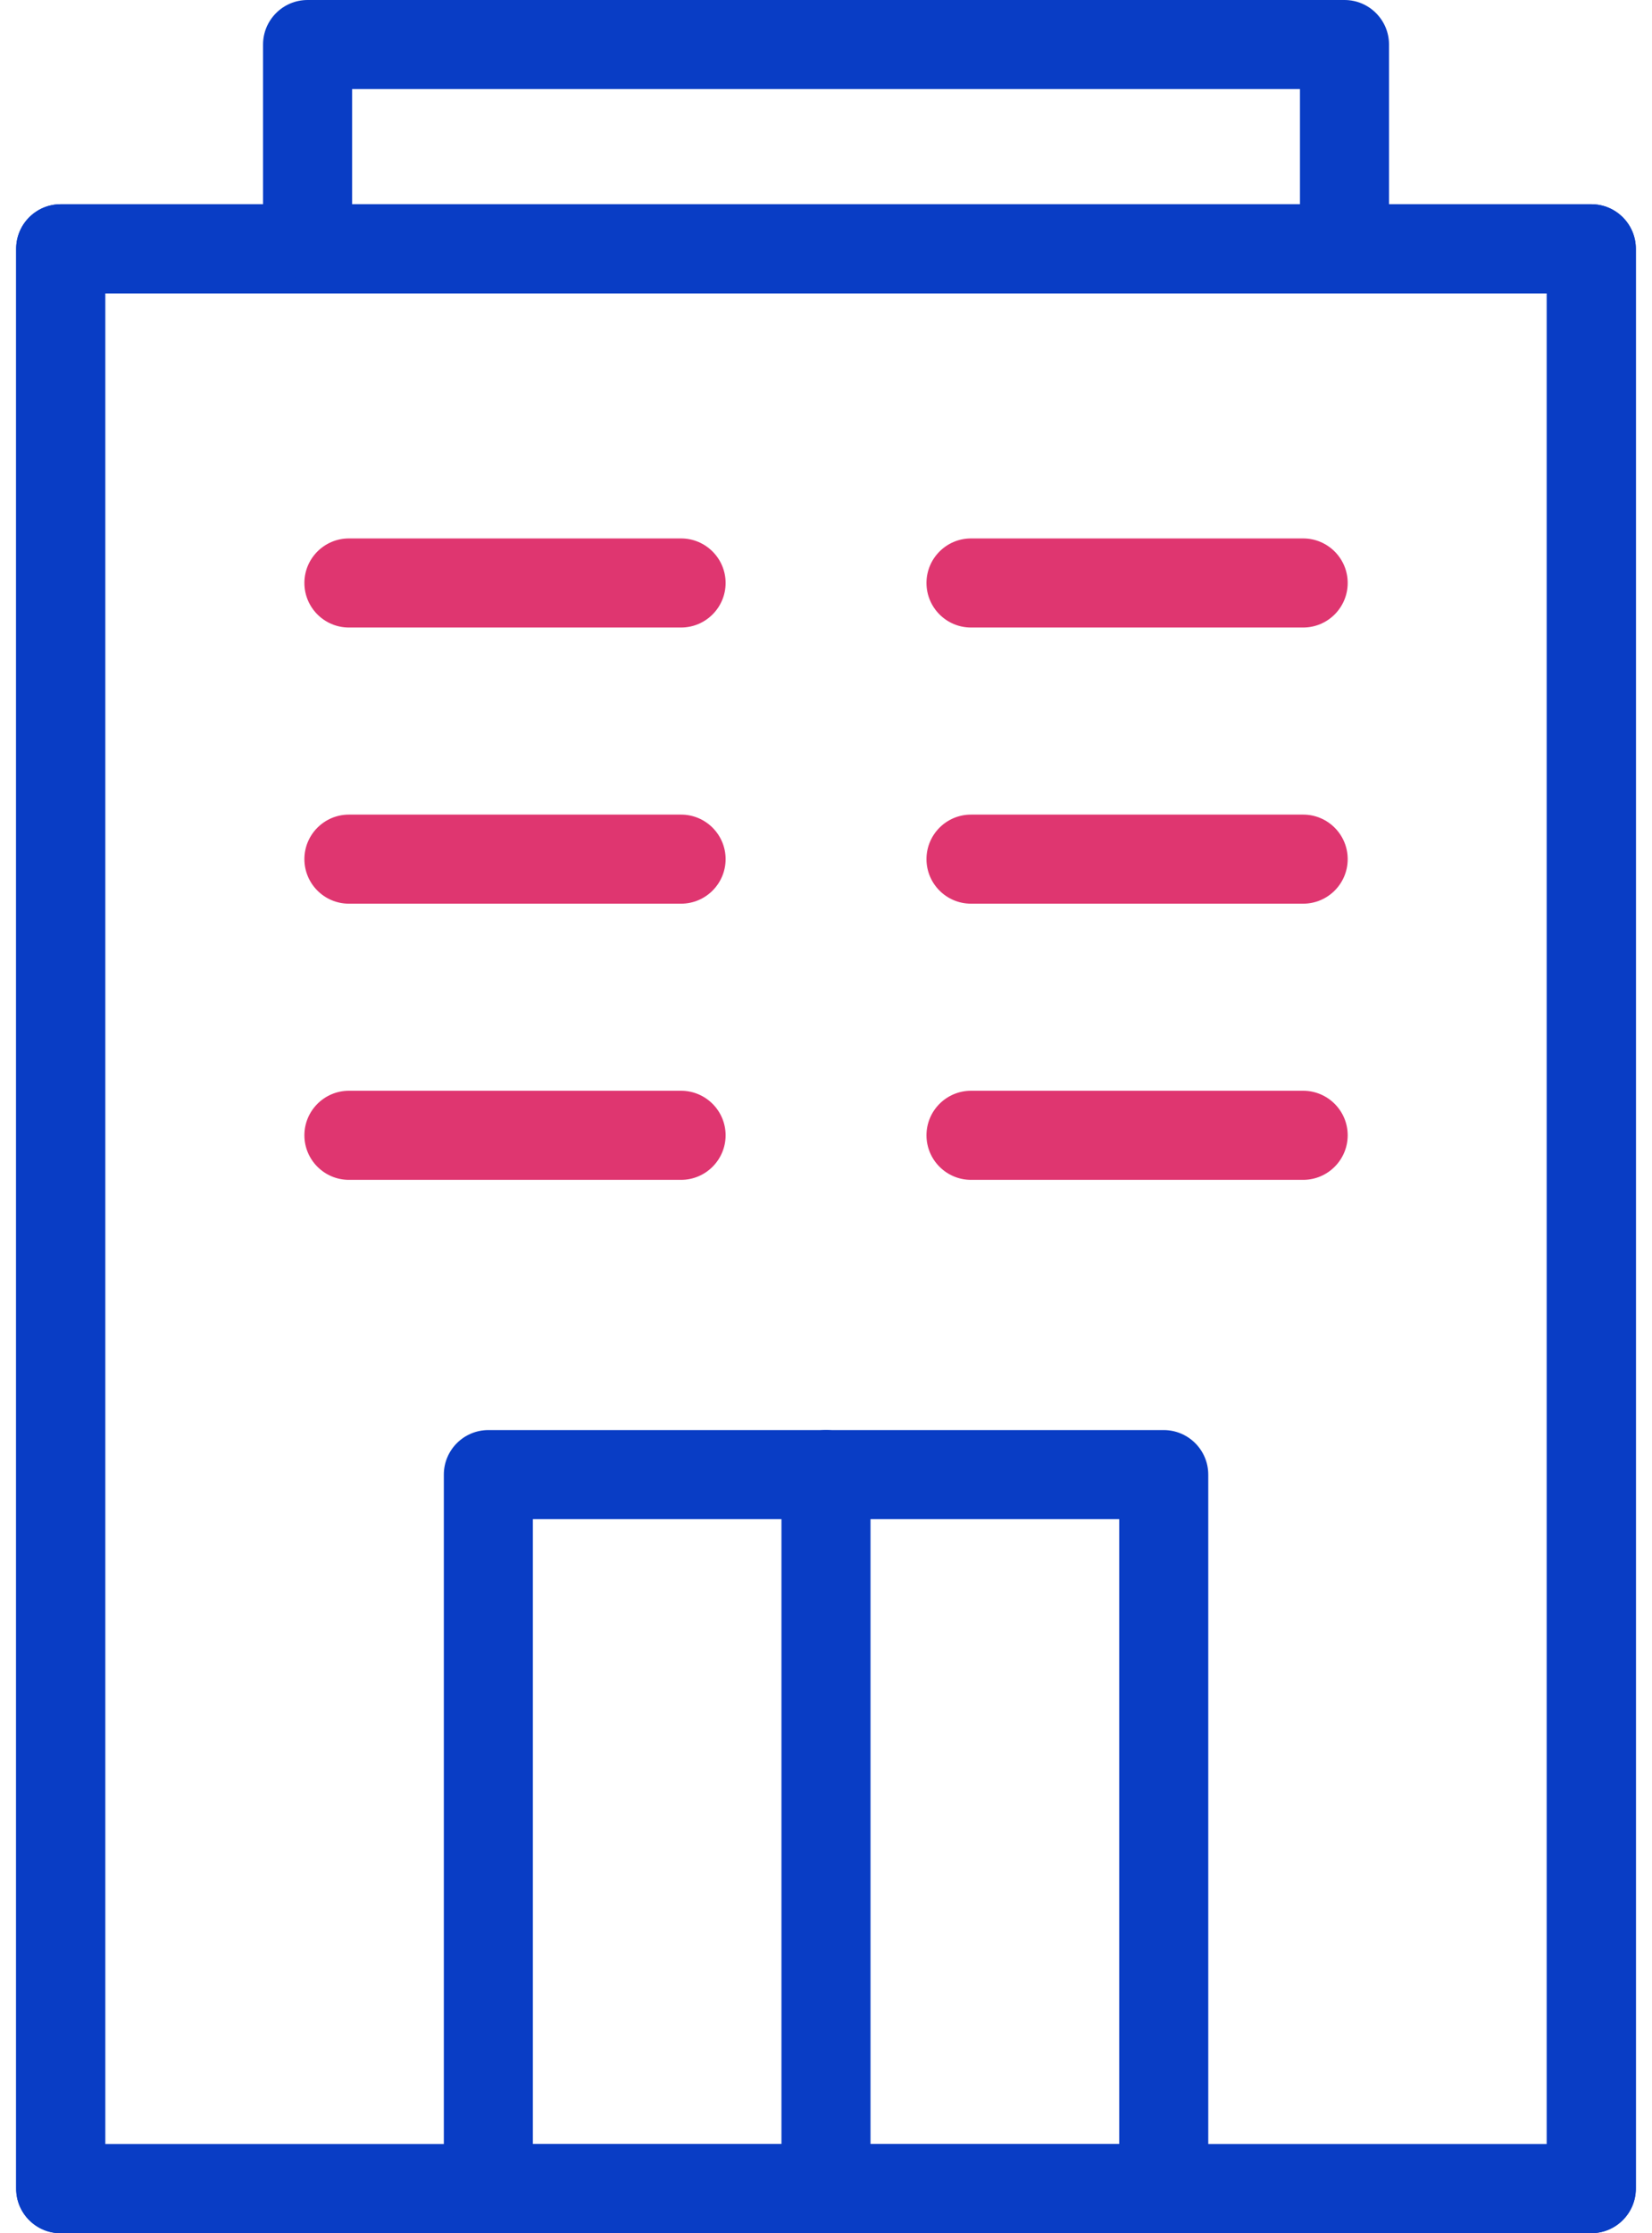 <svg width="74" height="100" viewBox="0 0 74 100" fill="none" xmlns="http://www.w3.org/2000/svg">
<g id="pictos" clip-path="url(#clip0_1088_4178)">
<path id="Vector" d="M71.282 100H2.718C1.618 100 0.724 99.106 0.724 98.005V11.139C0.724 10.039 1.618 9.145 2.718 9.145H71.282C72.382 9.145 73.276 10.039 73.276 11.139V98.002C73.276 99.103 72.382 99.997 71.282 99.997V100ZM4.713 96.011H69.287V13.134H4.713V96.008V96.011Z" fill="#093DC5"/>
<path id="Vector_2" d="M71.282 100H2.718C1.618 100 0.724 99.106 0.724 98.005V11.139C0.724 10.039 1.618 9.145 2.718 9.145H71.282C72.382 9.145 73.276 10.039 73.276 11.139V98.002C73.276 99.103 72.382 99.997 71.282 99.997V100ZM4.713 96.011H69.287V13.134H4.713V96.008V96.011Z" fill="#093DC5"/>
<path id="Vector_3" d="M52.128 100H21.875C20.775 100 19.881 99.106 19.881 98.005V66.031C19.881 64.93 20.775 64.036 21.875 64.036H52.128C53.229 64.036 54.123 64.93 54.123 66.031V98.005C54.123 99.106 53.229 100 52.128 100ZM23.87 96.011H50.134V68.025H23.87V96.011Z" fill="#093DC5"/>
<path id="Vector_4" d="M37 100C35.9 100 35.005 99.106 35.005 98.005V66.031C35.005 64.93 35.9 64.036 37 64.036C38.1 64.036 38.994 64.93 38.994 66.031V98.005C38.994 99.106 38.1 100 37 100Z" fill="#093DC5"/>
<path id="Vector_5" d="M60.226 12.486C59.126 12.486 58.231 11.591 58.231 10.491V3.989H15.772V10.491C15.772 11.591 14.878 12.486 13.778 12.486C12.677 12.486 11.783 11.591 11.783 10.491V1.994C11.783 0.894 12.677 0 13.778 0H60.226C61.326 0 62.22 0.894 62.22 1.994V10.491C62.22 11.591 61.326 12.486 60.226 12.486Z" fill="#093DC5"/>
<path id="Vector_6" d="M30.508 28.099H15.629C14.529 28.099 13.635 27.205 13.635 26.104C13.635 25.004 14.529 24.11 15.629 24.11H30.508C31.608 24.11 32.503 25.004 32.503 26.104C32.503 27.205 31.608 28.099 30.508 28.099Z" fill="#DF3670"/>
<path id="Vector_7" d="M30.508 40.465H15.629C14.529 40.465 13.635 39.571 13.635 38.47C13.635 37.37 14.529 36.476 15.629 36.476H30.508C31.608 36.476 32.503 37.37 32.503 38.47C32.503 39.571 31.608 40.465 30.508 40.465Z" fill="#DF3670"/>
<path id="Vector_8" d="M30.508 52.831H15.629C14.529 52.831 13.635 51.936 13.635 50.836C13.635 49.736 14.529 48.842 15.629 48.842H30.508C31.608 48.842 32.503 49.736 32.503 50.836C32.503 51.936 31.608 52.831 30.508 52.831Z" fill="#DF3670"/>
<path id="Vector_9" d="M58.374 28.099H43.495C42.395 28.099 41.501 27.205 41.501 26.104C41.501 25.004 42.395 24.11 43.495 24.11H58.374C59.475 24.11 60.369 25.004 60.369 26.104C60.369 27.205 59.475 28.099 58.374 28.099Z" fill="#DF3670"/>
<path id="Vector_10" d="M58.374 40.465H43.495C42.395 40.465 41.501 39.571 41.501 38.47C41.501 37.37 42.395 36.476 43.495 36.476H58.374C59.475 36.476 60.369 37.37 60.369 38.47C60.369 39.571 59.475 40.465 58.374 40.465Z" fill="#DF3670"/>
<path id="Vector_11" d="M58.374 52.831H43.495C42.395 52.831 41.501 51.936 41.501 50.836C41.501 49.736 42.395 48.842 43.495 48.842H58.374C59.475 48.842 60.369 49.736 60.369 50.836C60.369 51.936 59.475 52.831 58.374 52.831Z" fill="#DF3670"/>
</g>
<defs>
<clipPath id="clip0_1088_4178">
<rect width="72.553" height="100" fill="white" transform="translate(0.724)"/>
</clipPath>
</defs>
</svg>
